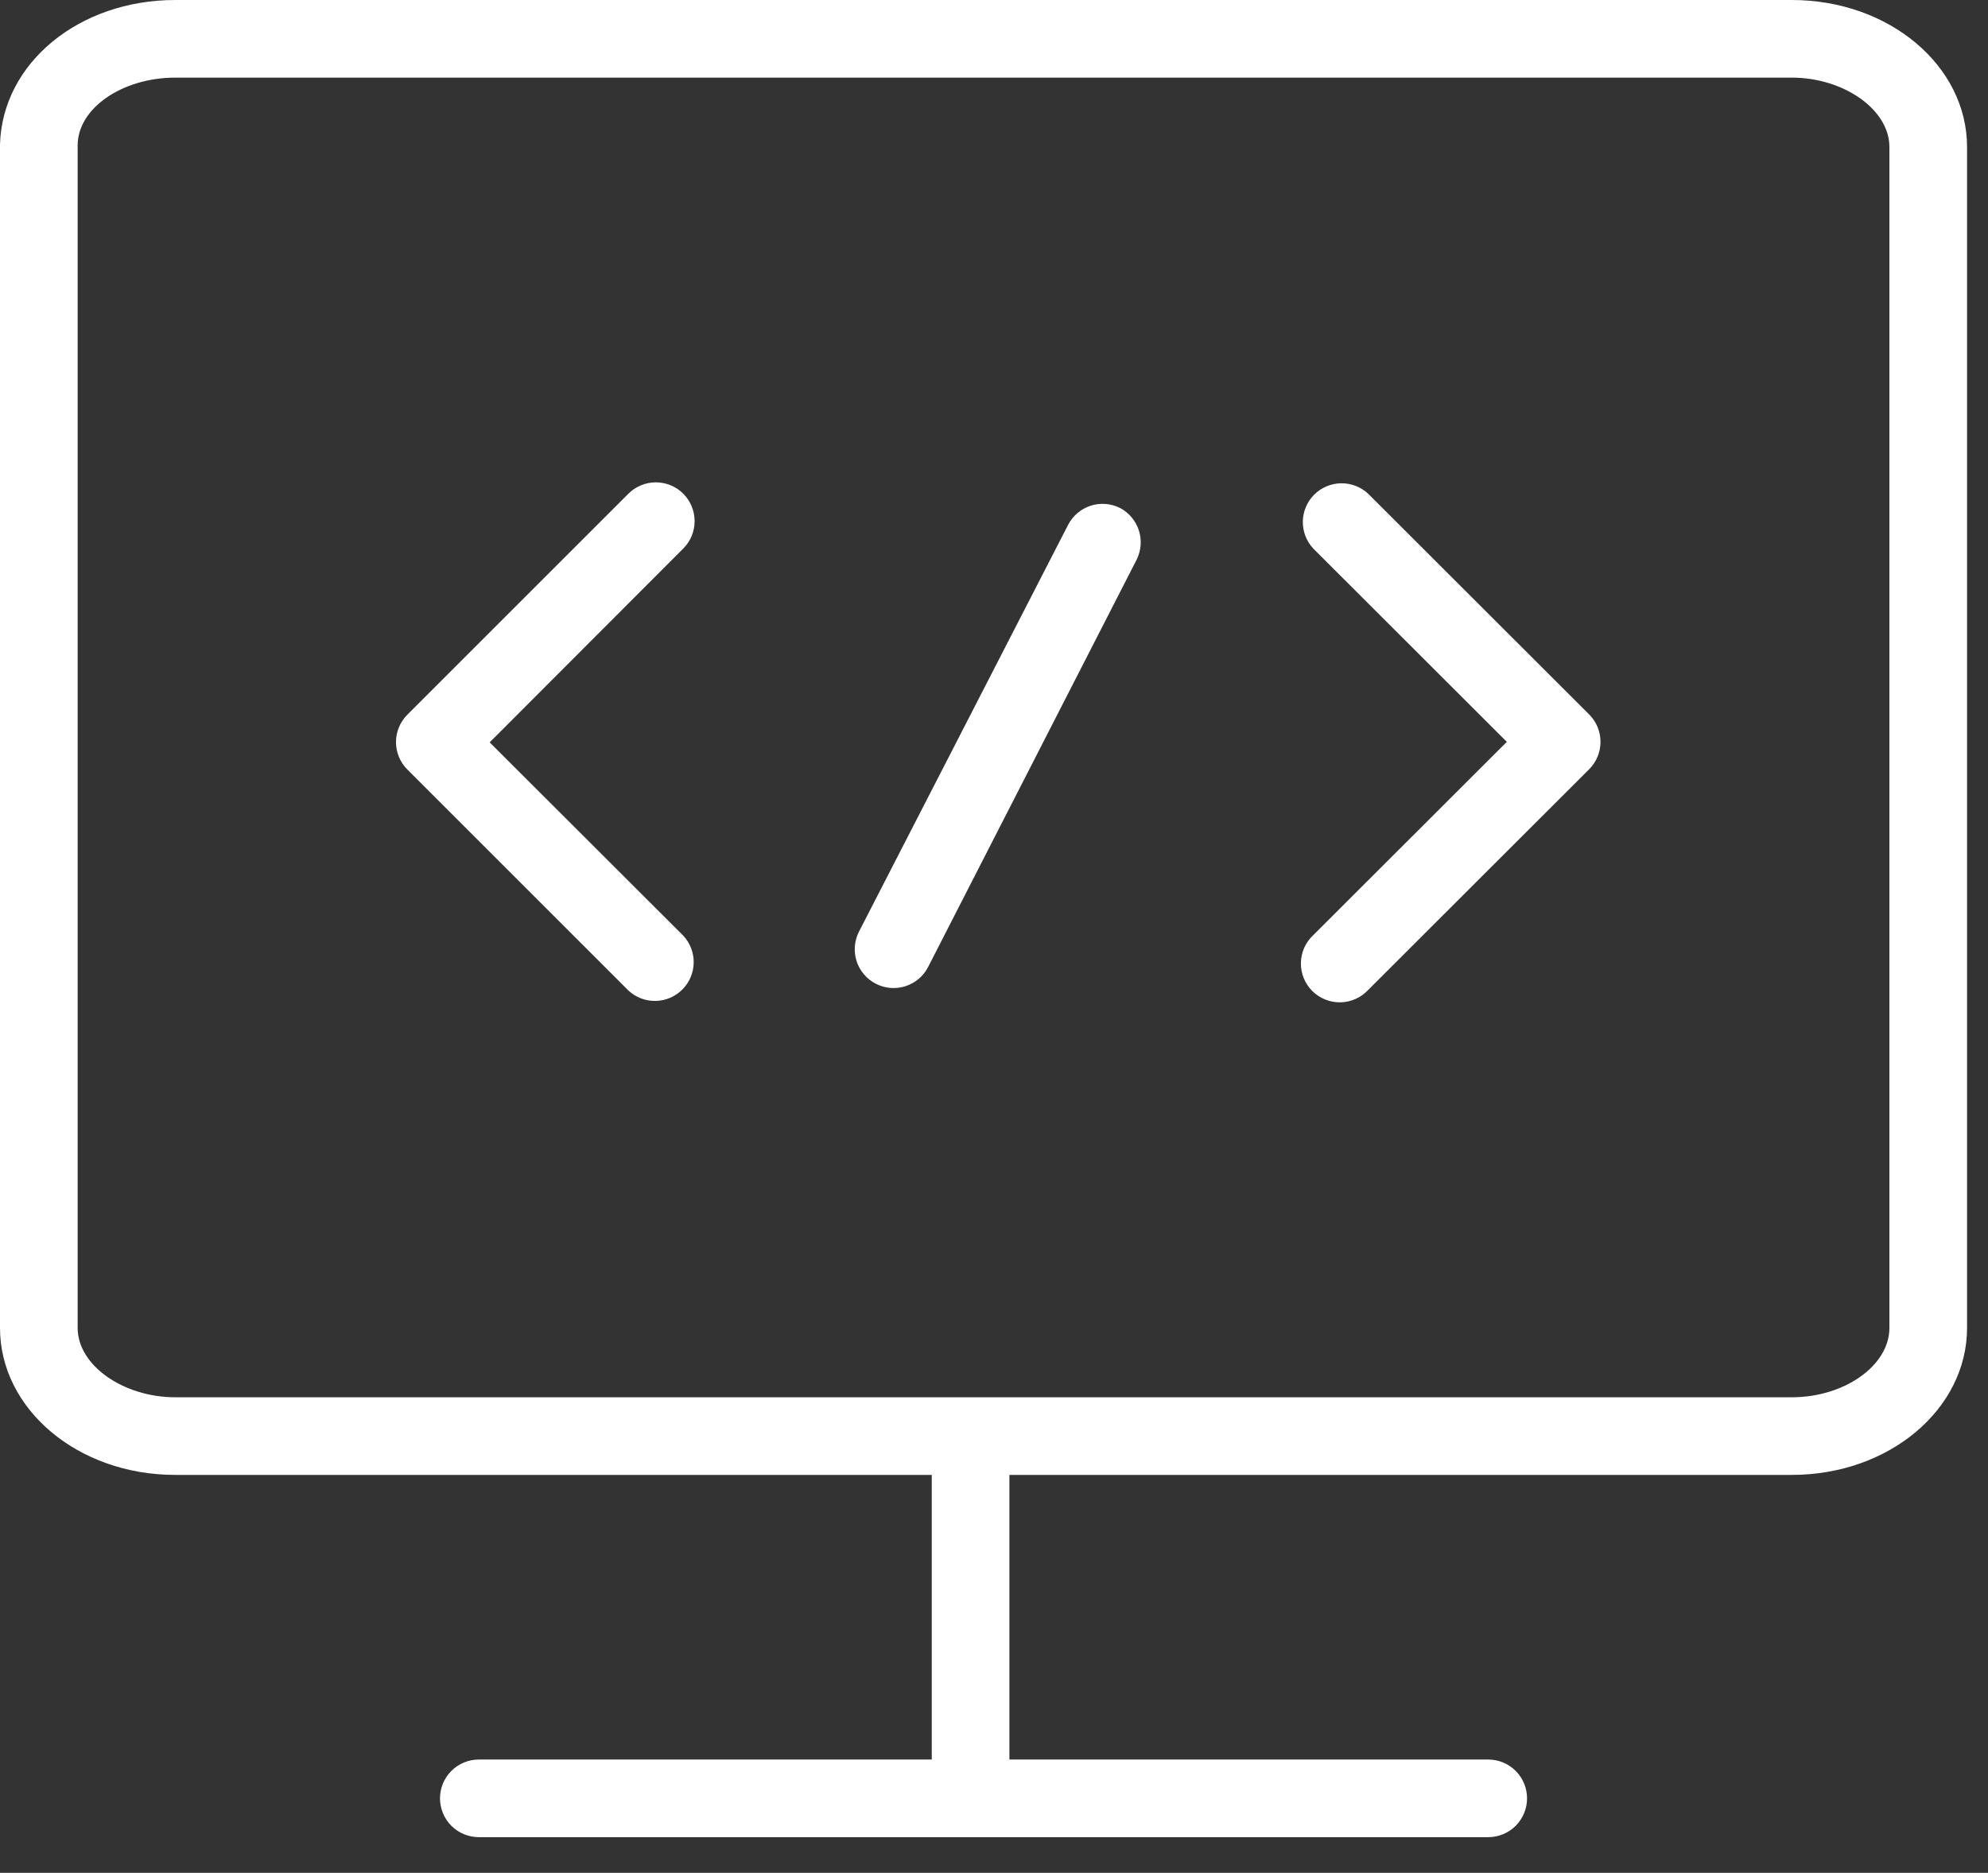 <?xml version="1.0" encoding="UTF-8"?> <svg xmlns="http://www.w3.org/2000/svg" width="52" height="49" viewBox="0 0 52 49" fill="none"><rect x="0" y="0" width="52" height="49" fill="#333333" stroke="none"/> <path d="M46.869 0H4.583C2.072 0 0.061 1.645 0 3.778V34.744C0 36.863 2.031 38.589 4.583 38.589H24.372V46.036H12.525C12.255 46.036 11.997 46.143 11.806 46.334C11.616 46.524 11.509 46.782 11.509 47.052C11.509 47.321 11.616 47.579 11.806 47.77C11.997 47.96 12.255 48.067 12.525 48.067H38.928C39.197 48.067 39.455 47.96 39.646 47.77C39.836 47.579 39.943 47.321 39.943 47.052C39.943 46.782 39.836 46.524 39.646 46.334C39.455 46.143 39.197 46.036 38.928 46.036H26.403V38.589H46.869C49.421 38.589 51.452 36.863 51.452 34.744V3.845C51.452 1.726 49.421 0 46.869 0ZM49.421 34.744C49.421 35.725 48.25 36.558 46.869 36.558H4.583C3.229 36.558 2.031 35.725 2.031 34.744V3.805C2.031 2.83 3.202 2.031 4.583 2.031H46.869C48.223 2.031 49.421 2.864 49.421 3.845V34.744Z" fill="white"></path> <path d="M29.294 13.289C29.055 13.171 28.78 13.15 28.527 13.232C28.273 13.315 28.063 13.493 27.94 13.729L22.47 24.372C22.409 24.491 22.372 24.62 22.361 24.753C22.35 24.886 22.365 25.02 22.406 25.147C22.447 25.274 22.513 25.392 22.599 25.493C22.685 25.595 22.791 25.678 22.91 25.739C23.028 25.8 23.158 25.837 23.291 25.848C23.424 25.859 23.557 25.843 23.684 25.803C23.811 25.762 23.929 25.696 24.031 25.61C24.133 25.524 24.216 25.418 24.277 25.299L29.734 14.637C29.85 14.399 29.87 14.125 29.788 13.873C29.705 13.622 29.528 13.412 29.294 13.289V13.289Z" fill="white"></path> <path d="M35.786 12.917C35.593 12.738 35.339 12.64 35.076 12.645C34.812 12.649 34.562 12.756 34.375 12.942C34.189 13.128 34.083 13.379 34.078 13.642C34.074 13.905 34.171 14.16 34.351 14.352L39.414 19.41L34.351 24.467C34.251 24.56 34.171 24.672 34.115 24.796C34.06 24.921 34.03 25.055 34.028 25.192C34.025 25.328 34.05 25.464 34.101 25.59C34.152 25.716 34.228 25.831 34.325 25.928C34.421 26.024 34.536 26.1 34.663 26.151C34.789 26.202 34.924 26.227 35.061 26.225C35.197 26.223 35.332 26.193 35.456 26.137C35.581 26.082 35.693 26.002 35.786 25.902L41.567 20.127C41.758 19.937 41.864 19.679 41.864 19.41C41.864 19.14 41.758 18.882 41.567 18.692L35.786 12.917Z" fill="white"></path> <path d="M17.872 12.917C17.682 12.727 17.424 12.62 17.155 12.62C16.886 12.62 16.627 12.727 16.437 12.917L10.655 18.699C10.465 18.889 10.358 19.147 10.358 19.416C10.358 19.685 10.465 19.944 10.655 20.134L16.437 25.916C16.63 26.095 16.884 26.193 17.147 26.188C17.41 26.183 17.661 26.077 17.847 25.891C18.033 25.705 18.14 25.454 18.145 25.191C18.149 24.927 18.052 24.673 17.872 24.48L12.808 19.423L17.872 14.352C18.062 14.162 18.169 13.904 18.169 13.635C18.169 13.366 18.062 13.107 17.872 12.917V12.917Z" fill="white"></path> </svg> 